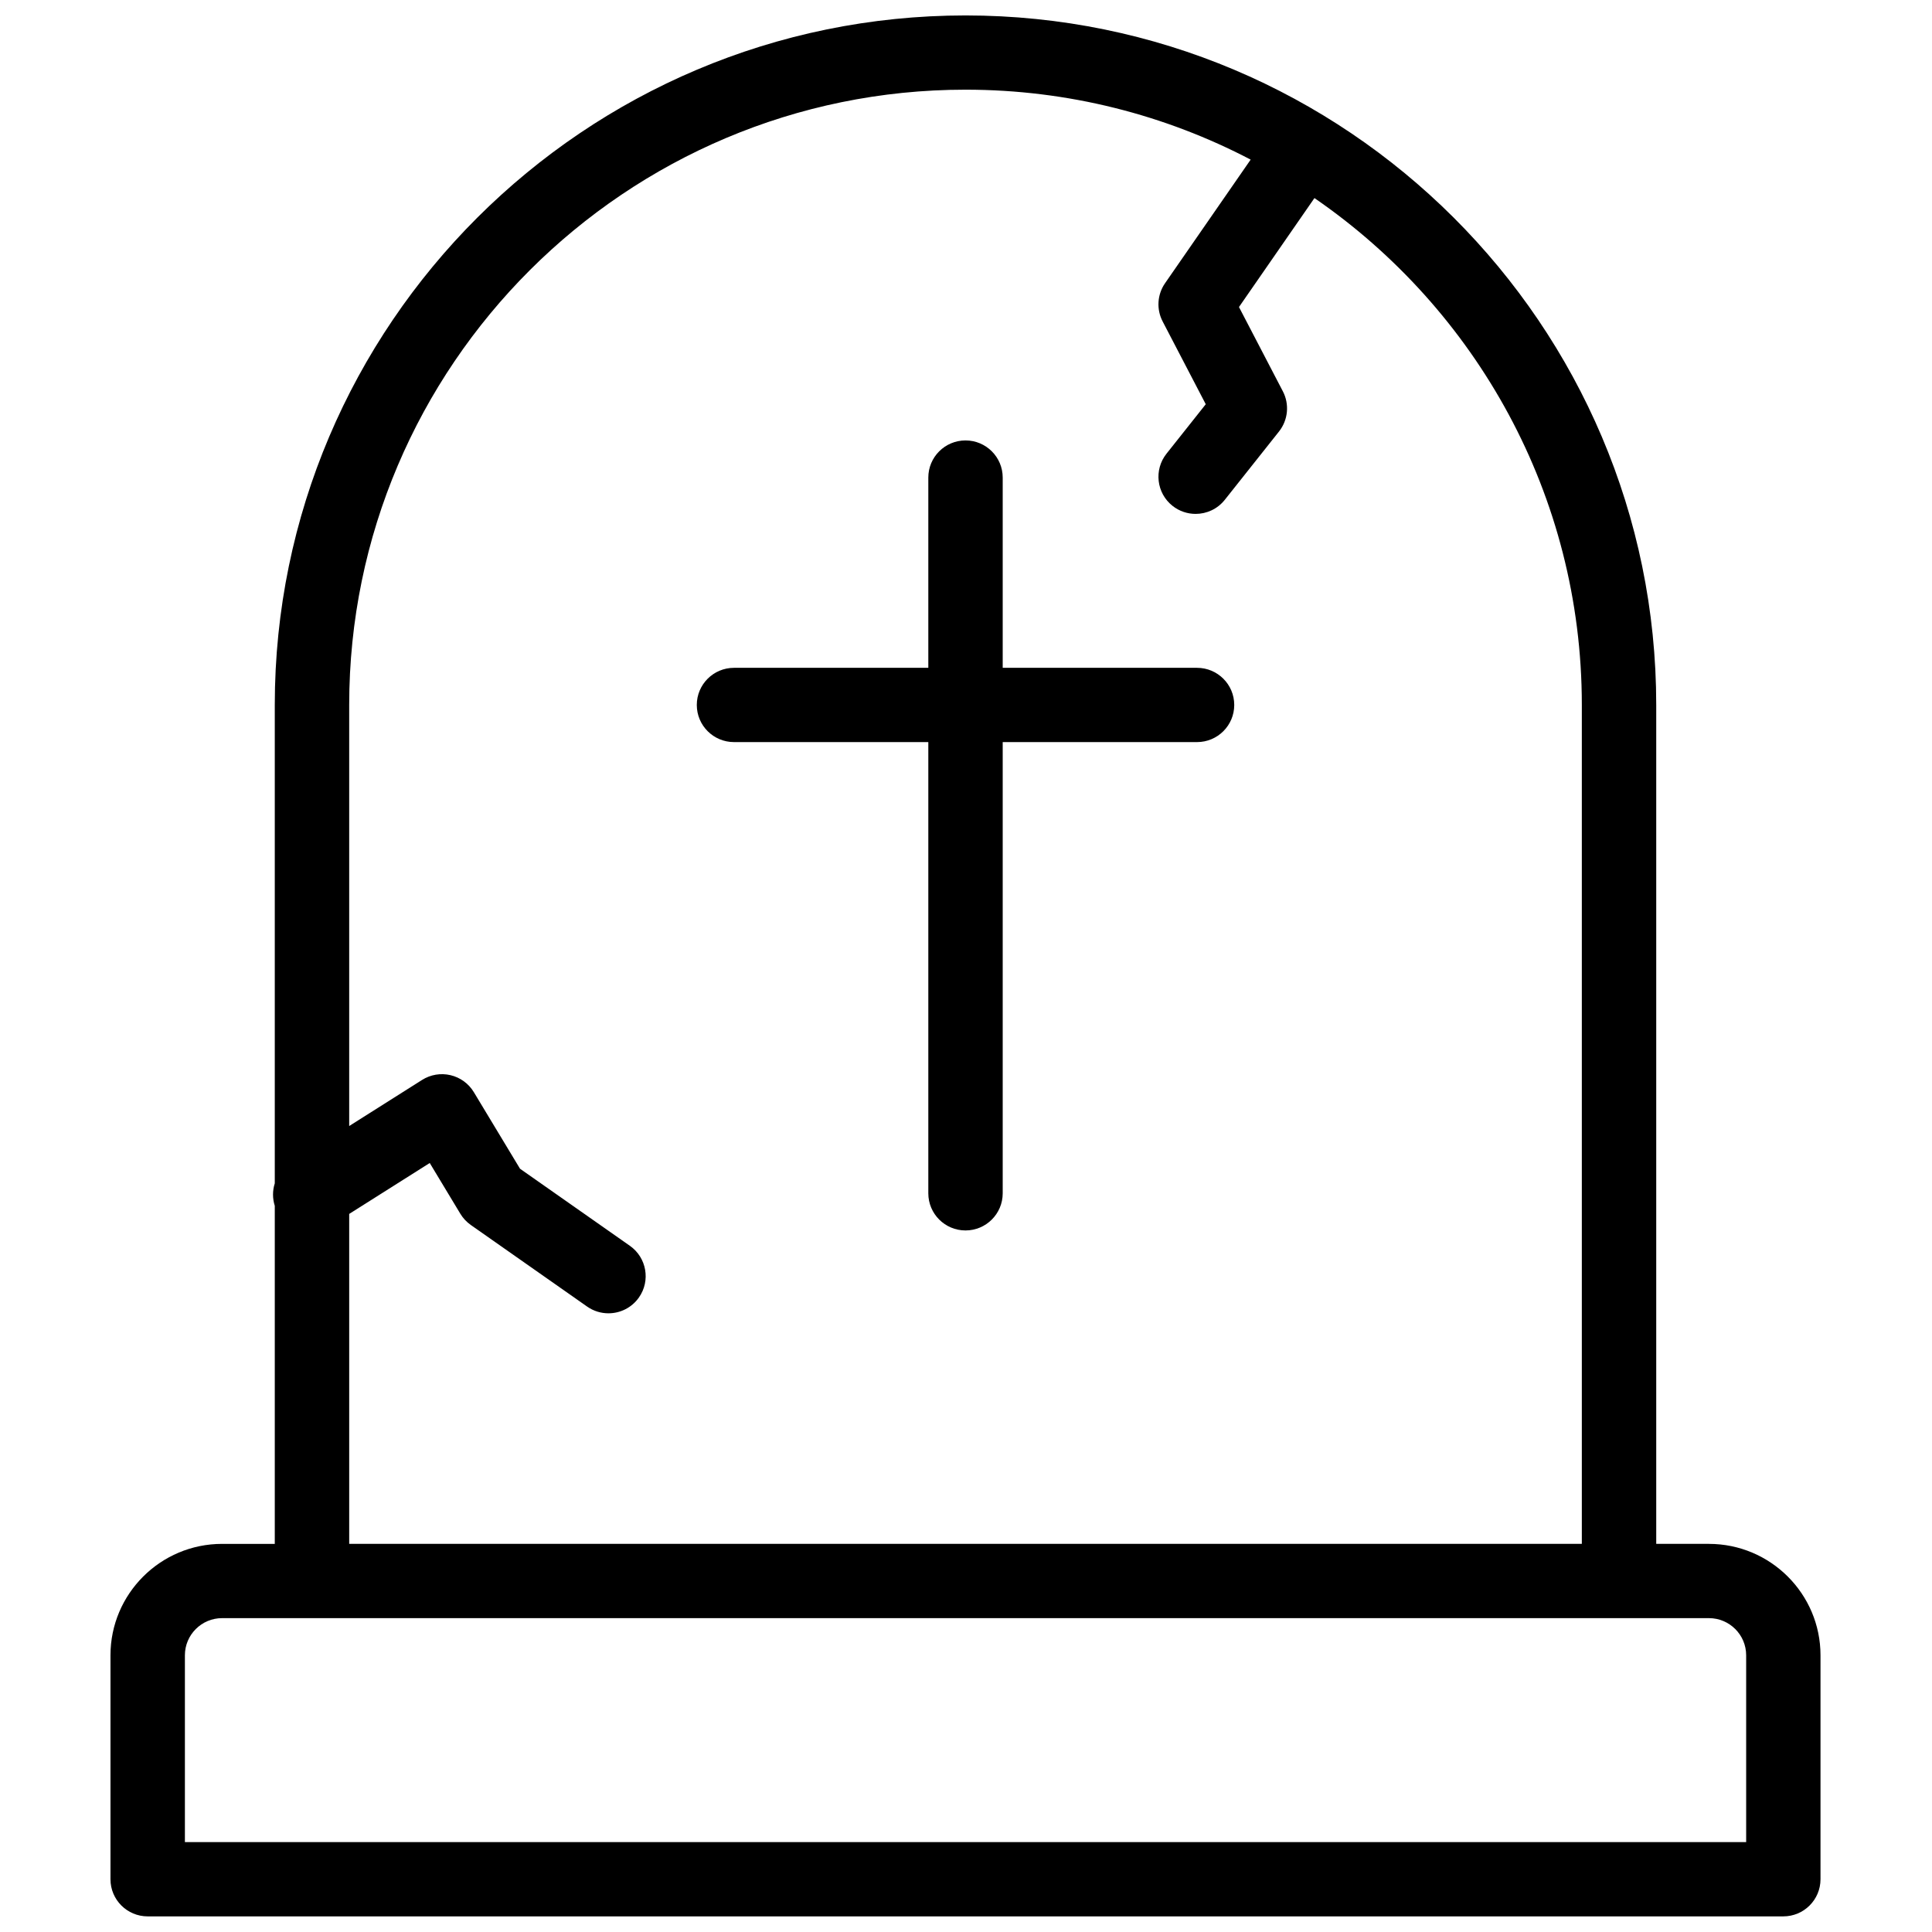<?xml version="1.0" encoding="UTF-8"?>
<!-- Uploaded to: ICON Repo, www.svgrepo.com, Generator: ICON Repo Mixer Tools -->
<svg width="800px" height="800px" version="1.1" viewBox="144 144 512 512" xmlns="http://www.w3.org/2000/svg">
 <defs>
  <clipPath id="a">
   <path d="m173 148.09h454v503.81h-454z"/>
  </clipPath>
 </defs>
 <g clip-path="url(#a)">
  <path d="m606.75 632.18h-413.75v-49.516c0-5.426 4.422-9.84 9.855-9.84h394.04c5.434 0 9.855 4.414 9.855 9.84zm-370.21-166.48 21.344-13.492 8.109 13.449c0.707 1.176 1.652 2.188 2.777 2.977l30.816 21.617c1.723 1.207 3.699 1.789 5.656 1.789 3.102 0 6.156-1.457 8.074-4.184 3.133-4.445 2.059-10.582-2.394-13.707l-29.113-20.422-12.238-20.293c-1.367-2.269-3.594-3.891-6.176-4.5-2.578-0.613-5.301-0.156-7.543 1.262l-19.312 12.211v-111.59c0-89.902 73.27-163.05 163.33-163.05 27.25 0 52.957 6.707 75.566 18.535l-22.684 32.75c-2.078 2.996-2.324 6.898-0.641 10.133l11.426 21.941-10.406 13.113c-3.379 4.262-2.66 10.449 1.605 13.824 1.812 1.43 3.973 2.125 6.117 2.125 2.906 0 5.785-1.277 7.731-3.731l14.367-18.105c2.41-3.039 2.809-7.211 1.02-10.648l-11.629-22.336 20-28.875c42.77 29.434 70.859 78.66 70.859 134.32v222.32h-326.66zm360.35 87.441h-13.973v-222.32c0-100.75-82.117-182.73-183.05-182.73-100.93 0-183.05 81.973-183.05 182.73v126.77c-0.609 1.914-0.625 4 0 5.969v89.586h-13.973c-16.305 0-29.57 13.242-29.57 29.52v59.355c0 5.434 4.414 9.84 9.855 9.84h433.46c5.445 0 9.859-4.406 9.859-9.84v-59.355c0-16.277-13.266-29.52-29.57-29.52zm-135.66-232.16h-51.504v-50.422c0-5.434-4.414-9.84-9.855-9.84-5.445 0-9.859 4.406-9.859 9.84v50.422h-51.5c-5.441 0-9.855 4.406-9.855 9.84 0 5.438 4.414 9.84 9.855 9.84h51.5v119.58c0 5.434 4.414 9.84 9.859 9.84 5.441 0 9.855-4.406 9.855-9.84v-119.58h51.504c5.441 0 9.855-4.402 9.855-9.84 0-5.434-4.414-9.84-9.855-9.84" fill-rule="evenodd"/>
 </g>
</svg>